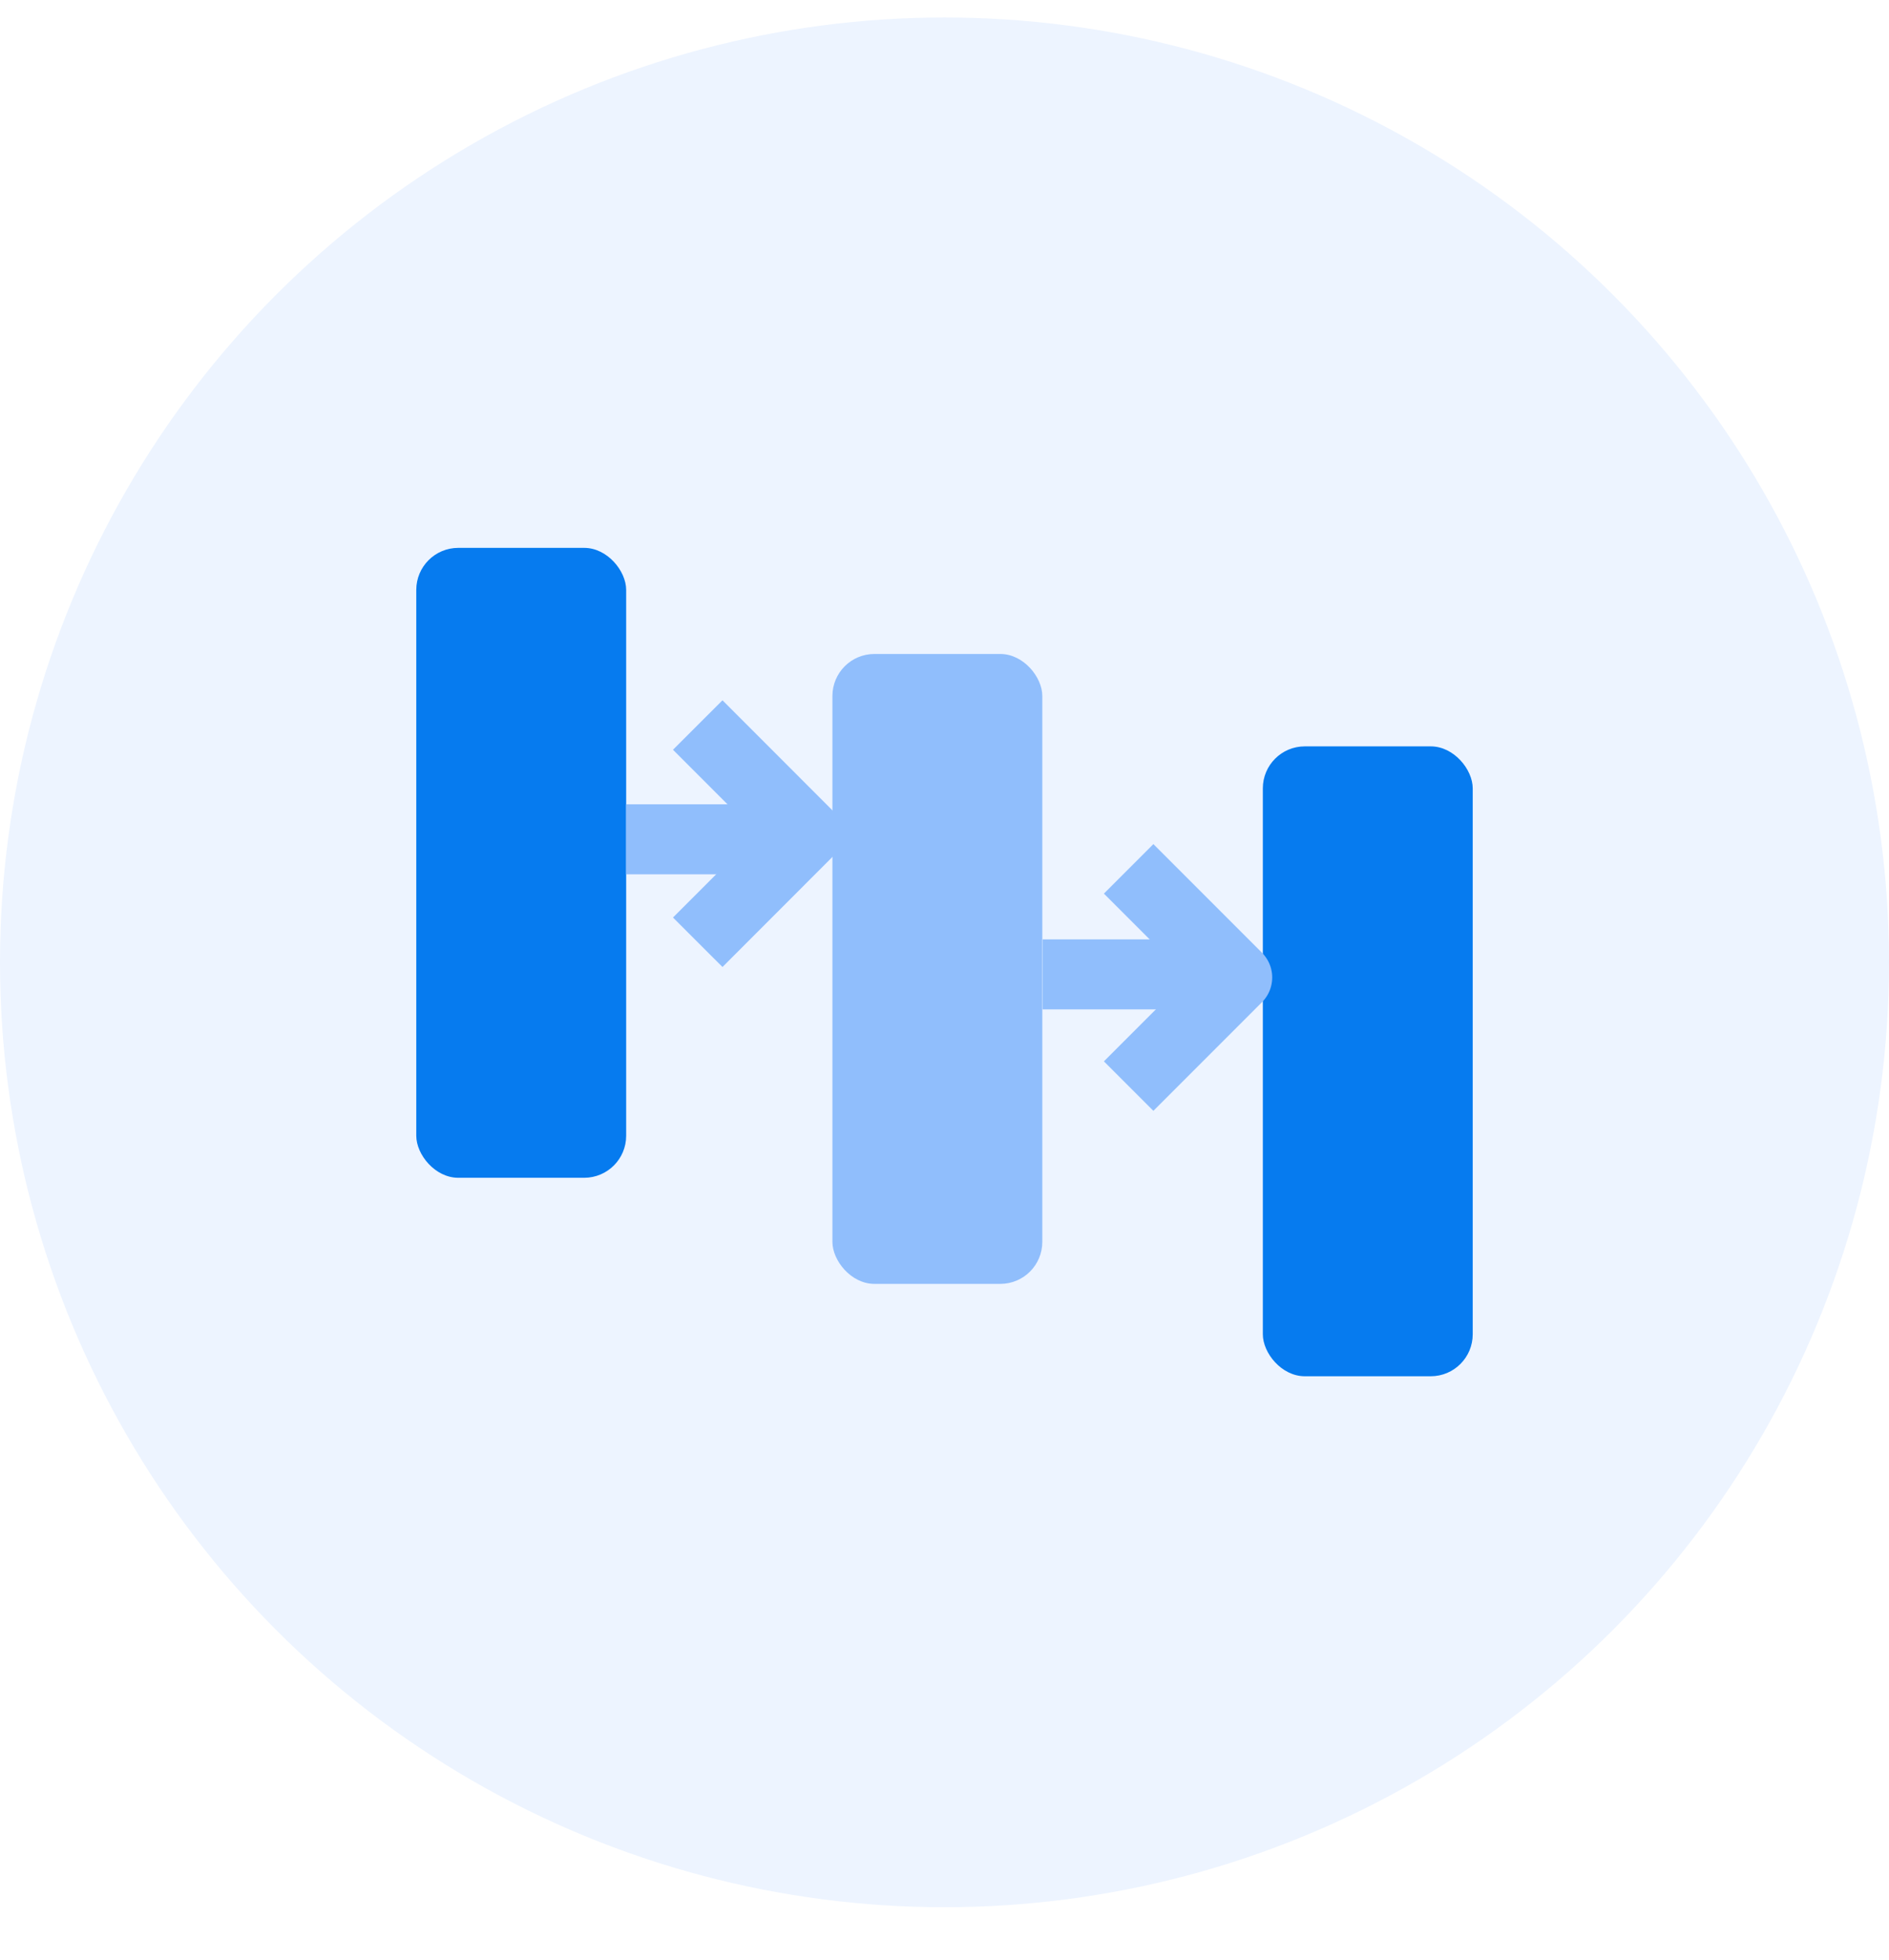 <svg width="27" height="28" viewBox="0 0 27 28" fill="none" xmlns="http://www.w3.org/2000/svg">
<circle cx="13.5" cy="13.75" r="13.5" fill="#EDF4FF"/>
<g filter="url(#filter0_b_25183_53470)">
<rect x="8.95" y="16.828" width="3" height="9" rx="0.6" transform="rotate(180 8.95 16.828)" fill="#067BEF"/>
</g>
<g filter="url(#filter1_b_25183_53470)">
<rect x="14.898" y="18.344" width="3" height="9" rx="0.6" transform="rotate(180 14.898 18.344)" fill="#90BEFC"/>
</g>
<g filter="url(#filter2_b_25183_53470)">
<rect x="21.05" y="19.664" width="3" height="9" rx="0.6" transform="rotate(180 21.05 19.664)" fill="#067BEF"/>
</g>
<path d="M8.95 11.992L11.39 11.992" stroke="#90BEFC"/>
<path d="M14.903 13.922L17.594 13.922" stroke="#90BEFC"/>
<path d="M9.973 10.359L11.524 11.911L9.973 13.463" stroke="#90BEFC" stroke-linejoin="round"/>
<path d="M16.132 12.414L17.684 13.966L16.132 15.518" stroke="#90BEFC" stroke-linejoin="round"/>
<defs>
<filter id="filter0_b_25183_53470" x="-15.65" y="-13.772" width="46.2" height="52.2" filterUnits="userSpaceOnUse" color-interpolation-filters="sRGB">
<feFlood flood-opacity="0" result="BackgroundImageFix"/>
<feGaussianBlur in="BackgroundImageFix" stdDeviation="10.8"/>
<feComposite in2="SourceAlpha" operator="in" result="effect1_backgroundBlur_25183_53470"/>
<feBlend mode="normal" in="SourceGraphic" in2="effect1_backgroundBlur_25183_53470" result="shape"/>
</filter>
<filter id="filter1_b_25183_53470" x="-9.702" y="-12.256" width="46.2" height="52.2" filterUnits="userSpaceOnUse" color-interpolation-filters="sRGB">
<feFlood flood-opacity="0" result="BackgroundImageFix"/>
<feGaussianBlur in="BackgroundImageFix" stdDeviation="10.8"/>
<feComposite in2="SourceAlpha" operator="in" result="effect1_backgroundBlur_25183_53470"/>
<feBlend mode="normal" in="SourceGraphic" in2="effect1_backgroundBlur_25183_53470" result="shape"/>
</filter>
<filter id="filter2_b_25183_53470" x="-3.55" y="-10.936" width="46.2" height="52.2" filterUnits="userSpaceOnUse" color-interpolation-filters="sRGB">
<feFlood flood-opacity="0" result="BackgroundImageFix"/>
<feGaussianBlur in="BackgroundImageFix" stdDeviation="10.8"/>
<feComposite in2="SourceAlpha" operator="in" result="effect1_backgroundBlur_25183_53470"/>
<feBlend mode="normal" in="SourceGraphic" in2="effect1_backgroundBlur_25183_53470" result="shape"/>
</filter>
</defs>
</svg>
